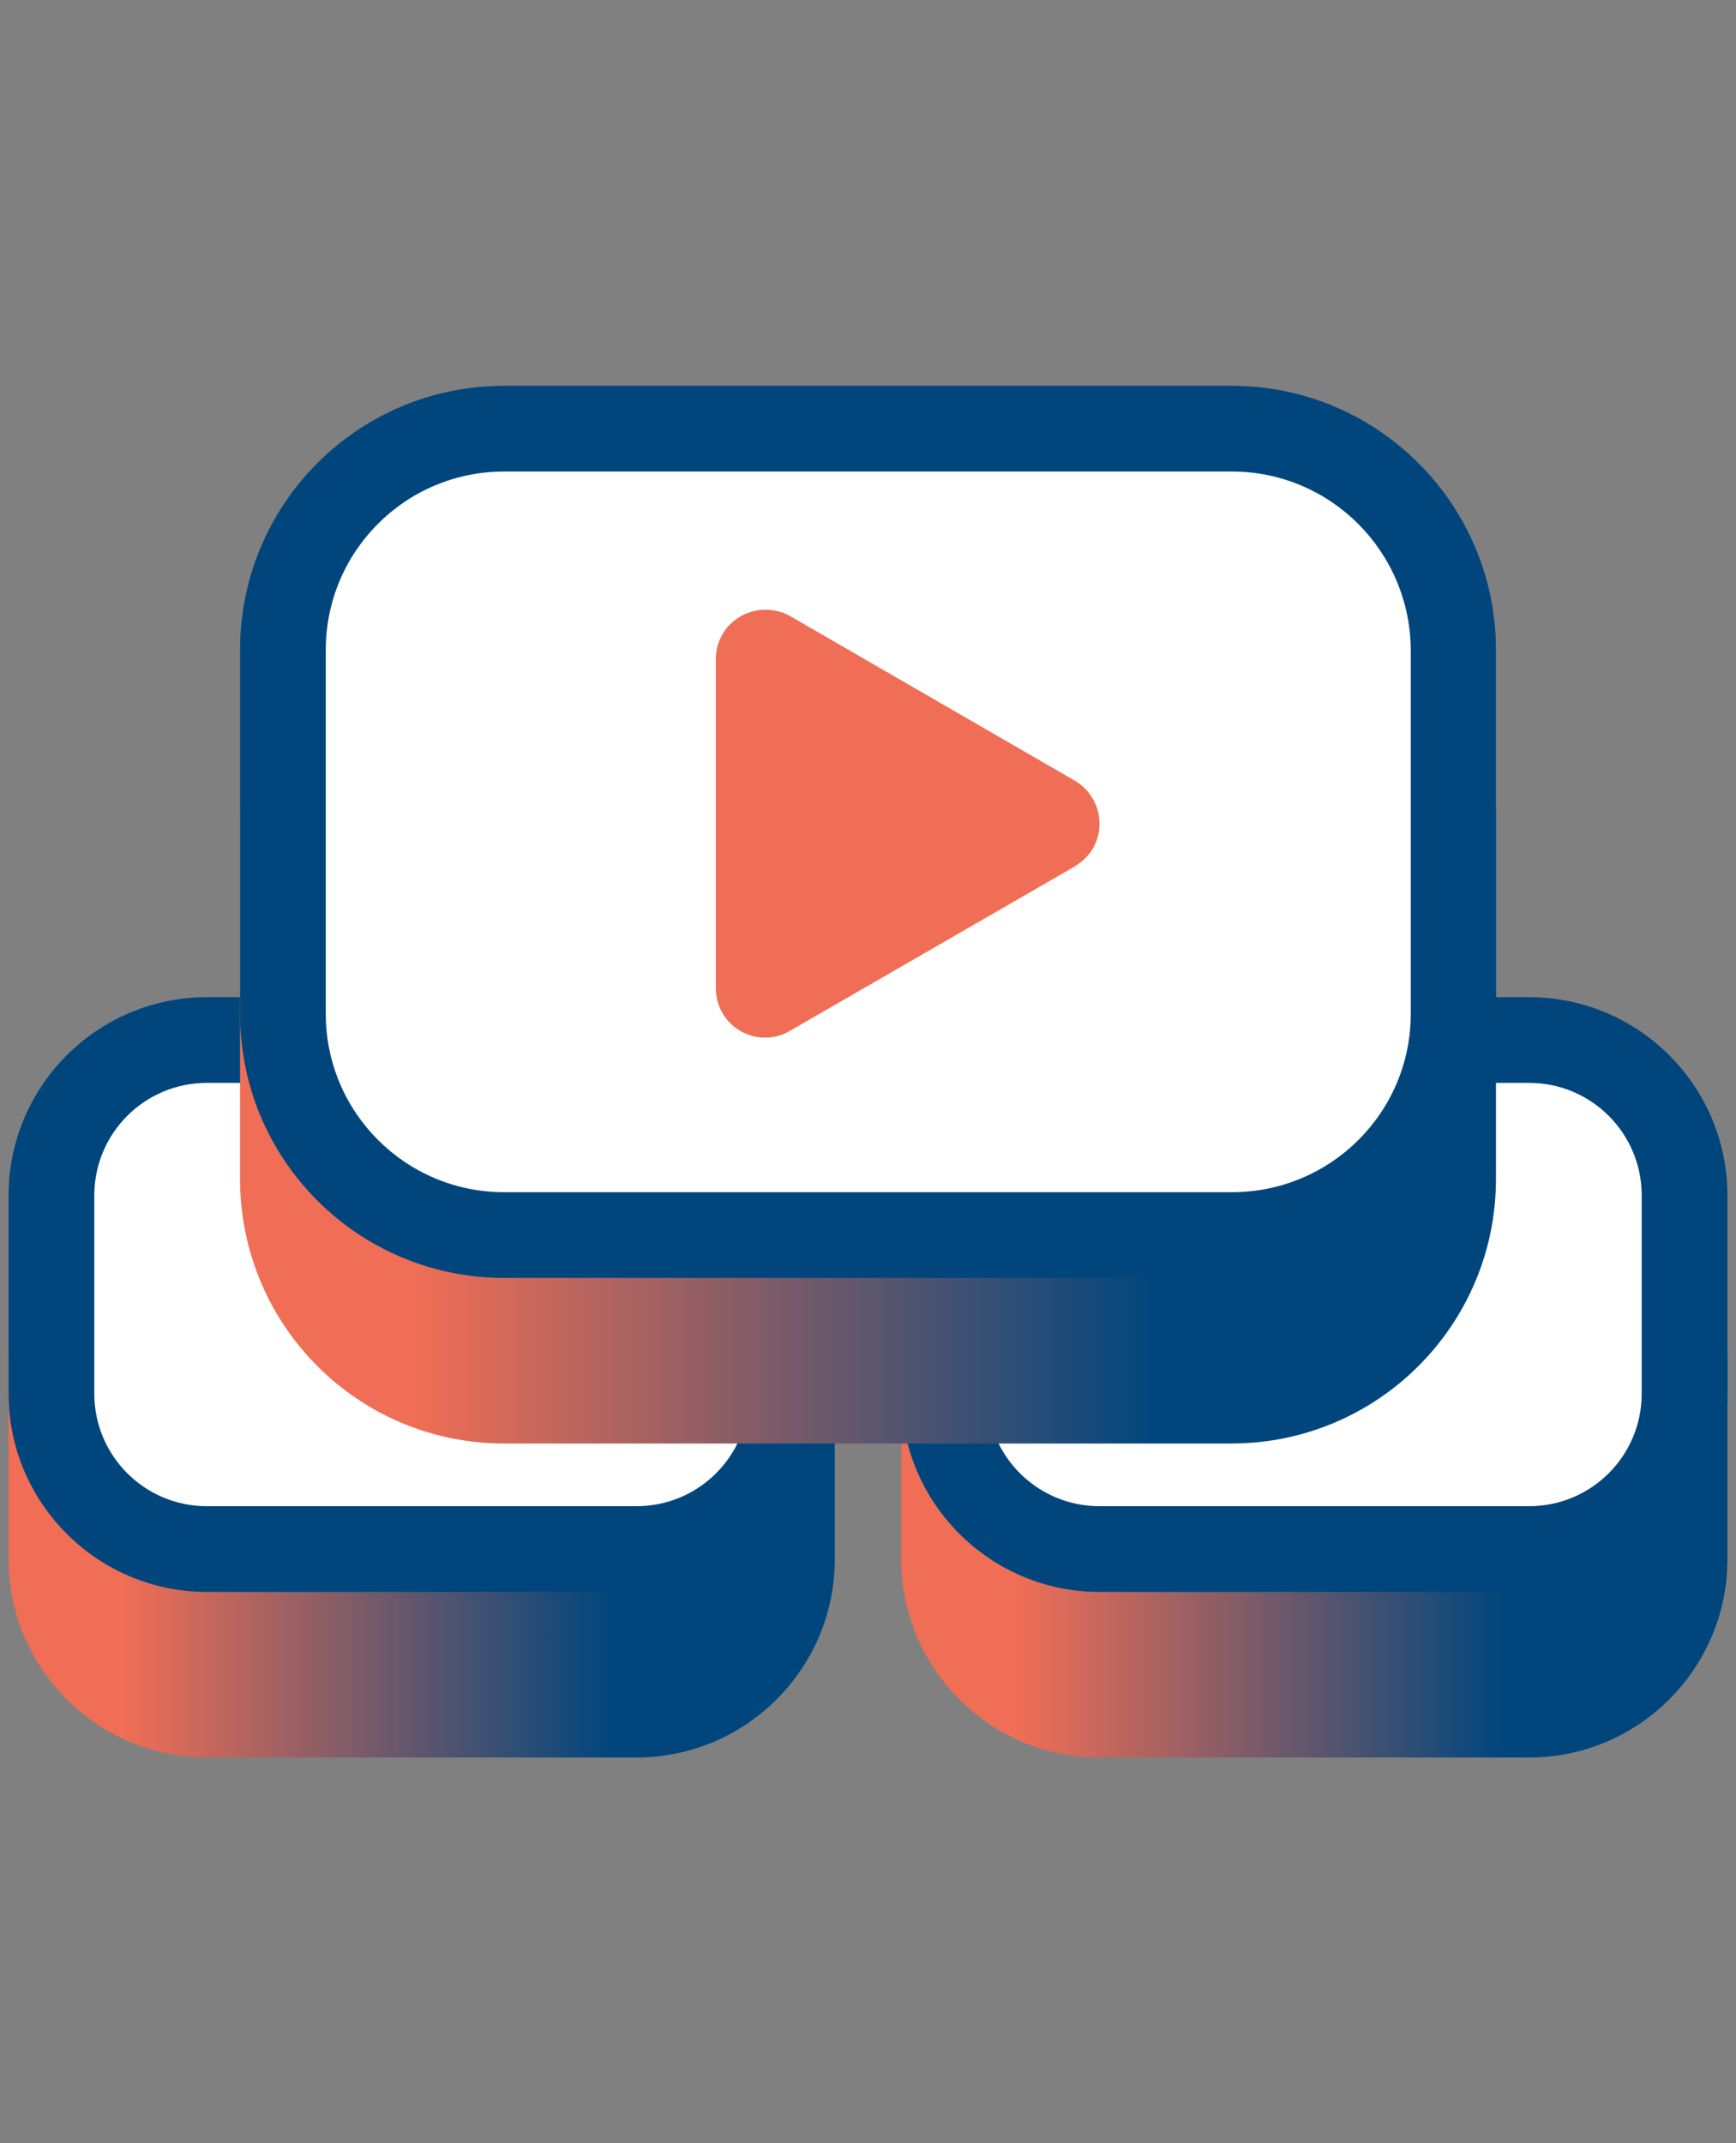 <?xml version="1.0" encoding="utf-8"?>
<!-- Generator: Adobe Illustrator 26.0.3, SVG Export Plug-In . SVG Version: 6.00 Build 0)  -->
<svg version="1.1" id="Layer_1" xmlns="http://www.w3.org/2000/svg" xmlns:xlink="http://www.w3.org/1999/xlink" x="0px" y="0px"
	 viewBox="0 0 324 400" style="enable-background:new 0 0 324 400;" xml:space="preserve">
<rect x="0" y="0" width="324" height="400" fill="#808080" stroke="none"/>
<style type="text/css">
	.st0{fill:none;}
	.st1{clip-path:url(#SVGID_00000162319963847902451630000000156705798458979757_);}
	.st2{fill:url(#SVGID_00000171685318443228095730000003016691068810528409_);}
	.st3{fill:#FFFFFF;}
	.st4{fill:#00467D;}
	.st5{clip-path:url(#SVGID_00000140709943603164565490000015928284632835560603_);}
	.st6{fill:url(#SVGID_00000070808723863048905170000004723980763604791959_);}
	.st7{clip-path:url(#SVGID_00000058574080174403092070000011299565360712266925_);}
	.st8{fill:url(#SVGID_00000104677314419518511900000007337143223891894973_);}
	.st9{fill:#F06E55;}
</style>
<rect class="st0" width="324" height="400"/>
<g id="Layer_2_00000047740384374084681030000006635324913003820457_">
	<g id="Layer_1-2">
		<g>
			<defs>
				<path id="SVGID_1_" d="M38.6,217h80.2c20.4,0,37,16.6,37,37v37c0,20.4-16.6,37-37,37H38.6c-20.4,0-37-16.6-37-37v-37
					C1.6,233.5,18.2,217,38.6,217z"/>
			</defs>
			<clipPath id="SVGID_00000008123349272053586620000005380121706646214074_">
				<use xlink:href="#SVGID_1_"  style="overflow:visible;"/>
			</clipPath>
			<g style="clip-path:url(#SVGID_00000008123349272053586620000005380121706646214074_);">
				
					<linearGradient id="SVGID_00000086690024042926852410000004521290238152418741_" gradientUnits="userSpaceOnUse" x1="-1010.115" y1="1600.023" x2="-1007.025" y2="1600.023" gradientTransform="matrix(50 0 0 -50 50507.125 80273.602)">
					<stop  offset="0" style="stop-color:#F06E55"/>
					<stop  offset="0.14" style="stop-color:#F06E55"/>
					<stop  offset="0.73" style="stop-color:#00467D"/>
					<stop  offset="1" style="stop-color:#00467D"/>
				</linearGradient>
				
					<rect x="1.6" y="217" style="fill:url(#SVGID_00000086690024042926852410000004521290238152418741_);" width="154.2" height="111"/>
			</g>
		</g>
		<path class="st3" d="M38.6,192.3h80.2c17,0,30.8,13.8,30.8,30.8v37c0,17-13.8,30.8-30.8,30.8H38.6c-17,0-30.8-13.8-30.8-30.8v-37
			C7.8,206.1,21.6,192.3,38.6,192.3z"/>
		<path class="st4" d="M118.8,202.1c11.6,0,21,9.4,21,21v37c0,11.6-9.4,21-21,21H38.6c-11.6,0-21-9.4-21-21v-37c0-11.6,9.4-21,21-21
			H118.8 M118.8,186.1H38.6c-20.4,0-37,16.6-37,37l0,0v37c0,20.4,16.6,37,37,37h80.2c20.4,0,37-16.6,37-37l0,0v-37
			C155.8,202.7,139.2,186.1,118.8,186.1L118.8,186.1z"/>
		<g>
			<defs>
				<path id="SVGID_00000114790875237769585810000002298141025102302900_" d="M205.2,217h80.2c20.4,0,37,16.6,37,37v37
					c0,20.4-16.6,37-37,37h-80.2c-20.4,0-37-16.6-37-37v-37C168.2,233.5,184.7,217,205.2,217z"/>
			</defs>
			<clipPath id="SVGID_00000144309631977980268190000013864450225096176772_">
				<use xlink:href="#SVGID_00000114790875237769585810000002298141025102302900_"  style="overflow:visible;"/>
			</clipPath>
			<g style="clip-path:url(#SVGID_00000144309631977980268190000013864450225096176772_);">
				
					<linearGradient id="SVGID_00000071541358350620873550000003114834620370609546_" gradientUnits="userSpaceOnUse" x1="-1007.855" y1="1600.023" x2="-1004.775" y2="1600.023" gradientTransform="matrix(50 0 0 -50 50561.125 80273.602)">
					<stop  offset="0" style="stop-color:#F06E55"/>
					<stop  offset="0.14" style="stop-color:#F06E55"/>
					<stop  offset="0.73" style="stop-color:#00467D"/>
					<stop  offset="1" style="stop-color:#00467D"/>
				</linearGradient>
				
					<rect x="168.2" y="217" style="fill:url(#SVGID_00000071541358350620873550000003114834620370609546_);" width="154.2" height="111"/>
			</g>
		</g>
		<path class="st3" d="M205.2,192.3h80.2c17,0,30.8,13.8,30.8,30.8v37c0,17-13.8,30.8-30.8,30.8h-80.2c-17,0-30.8-13.8-30.8-30.8
			v-37C174.3,206.1,188.1,192.3,205.2,192.3z"/>
		<path class="st4" d="M285.4,202.1c11.6,0,21,9.4,21,21v37c0,11.6-9.4,21-21,21h-80.2c-11.6,0-21-9.4-21-21v-37
			c0-11.6,9.4-21,21-21H285.4 M285.4,186.1h-80.2c-20.4,0-37,16.6-37,37l0,0v37c0,20.4,16.6,37,37,37h80.2c20.4,0,37-16.6,37-37l0,0
			v-37C322.4,202.7,305.8,186.1,285.4,186.1L285.4,186.1z"/>
		<g>
			<defs>
				<path id="SVGID_00000034091821409174374730000015232896453656196533_" d="M94.1,102.8h135.7c27.3,0,49.4,22.1,49.4,49.4V220
					c0,27.3-22.1,49.4-49.4,49.4H94.1c-27.3,0-49.3-22.1-49.3-49.4v-67.9C44.8,124.9,66.9,102.8,94.1,102.8z"/>
			</defs>
			<clipPath id="SVGID_00000046310726588953160730000001869041343886849441_">
				<use xlink:href="#SVGID_00000034091821409174374730000015232896453656196533_"  style="overflow:visible;"/>
			</clipPath>
			<g style="clip-path:url(#SVGID_00000046310726588953160730000001869041343886849441_);">
				
					<linearGradient id="SVGID_00000109730223846186081810000017385223536856938660_" gradientUnits="userSpaceOnUse" x1="-1016.79" y1="1611.225" x2="-1013.7" y2="1611.225" gradientTransform="matrix(76 0 0 -76 77320.82 122639.188)">
					<stop  offset="0" style="stop-color:#F06E55"/>
					<stop  offset="0.14" style="stop-color:#F06E55"/>
					<stop  offset="0.73" style="stop-color:#00467D"/>
					<stop  offset="1" style="stop-color:#00467D"/>
				</linearGradient>
				
					<rect x="44.8" y="102.8" style="fill:url(#SVGID_00000109730223846186081810000017385223536856938660_);" width="234.4" height="166.6"/>
			</g>
		</g>
		<path class="st3" d="M94.1,78.2h135.7c23.8,0,43.2,19.3,43.2,43.2v67.9c0,23.8-19.3,43.2-43.2,43.2H94.1
			c-23.8,0-43.2-19.3-43.2-43.2v-67.9C51,97.5,70.3,78.2,94.1,78.2z"/>
		<path class="st4" d="M229.9,88c18.4,0,33.3,14.9,33.4,33.3v67.9c0,18.4-14.9,33.3-33.4,33.3H94.1c-18.4,0-33.3-14.9-33.3-33.3
			v-67.9c0-18.4,14.9-33.3,33.3-33.3H229.9 M229.9,72H94.1c-27.3,0-49.3,22.1-49.3,49.3v67.9c0,27.3,22.1,49.3,49.3,49.3h135.7
			c27.2,0,49.3-22.1,49.4-49.3c0,0,0,0,0,0v-67.9C279.2,94.1,257.1,72,229.9,72C229.9,72,229.9,72,229.9,72z"/>
		<path class="st9" d="M200.6,145.7c4.4,2.6,5.9,8.2,3.4,12.6c-0.8,1.4-2,2.5-3.4,3.4l-53.2,30.7c-4.4,2.6-10.1,1-12.6-3.4
			c-0.8-1.4-1.2-3-1.2-4.6V123c0-5.1,4.1-9.2,9.3-9.2c1.6,0,3.2,0.4,4.6,1.2L200.6,145.7z"/>
	</g>
</g>
</svg>
